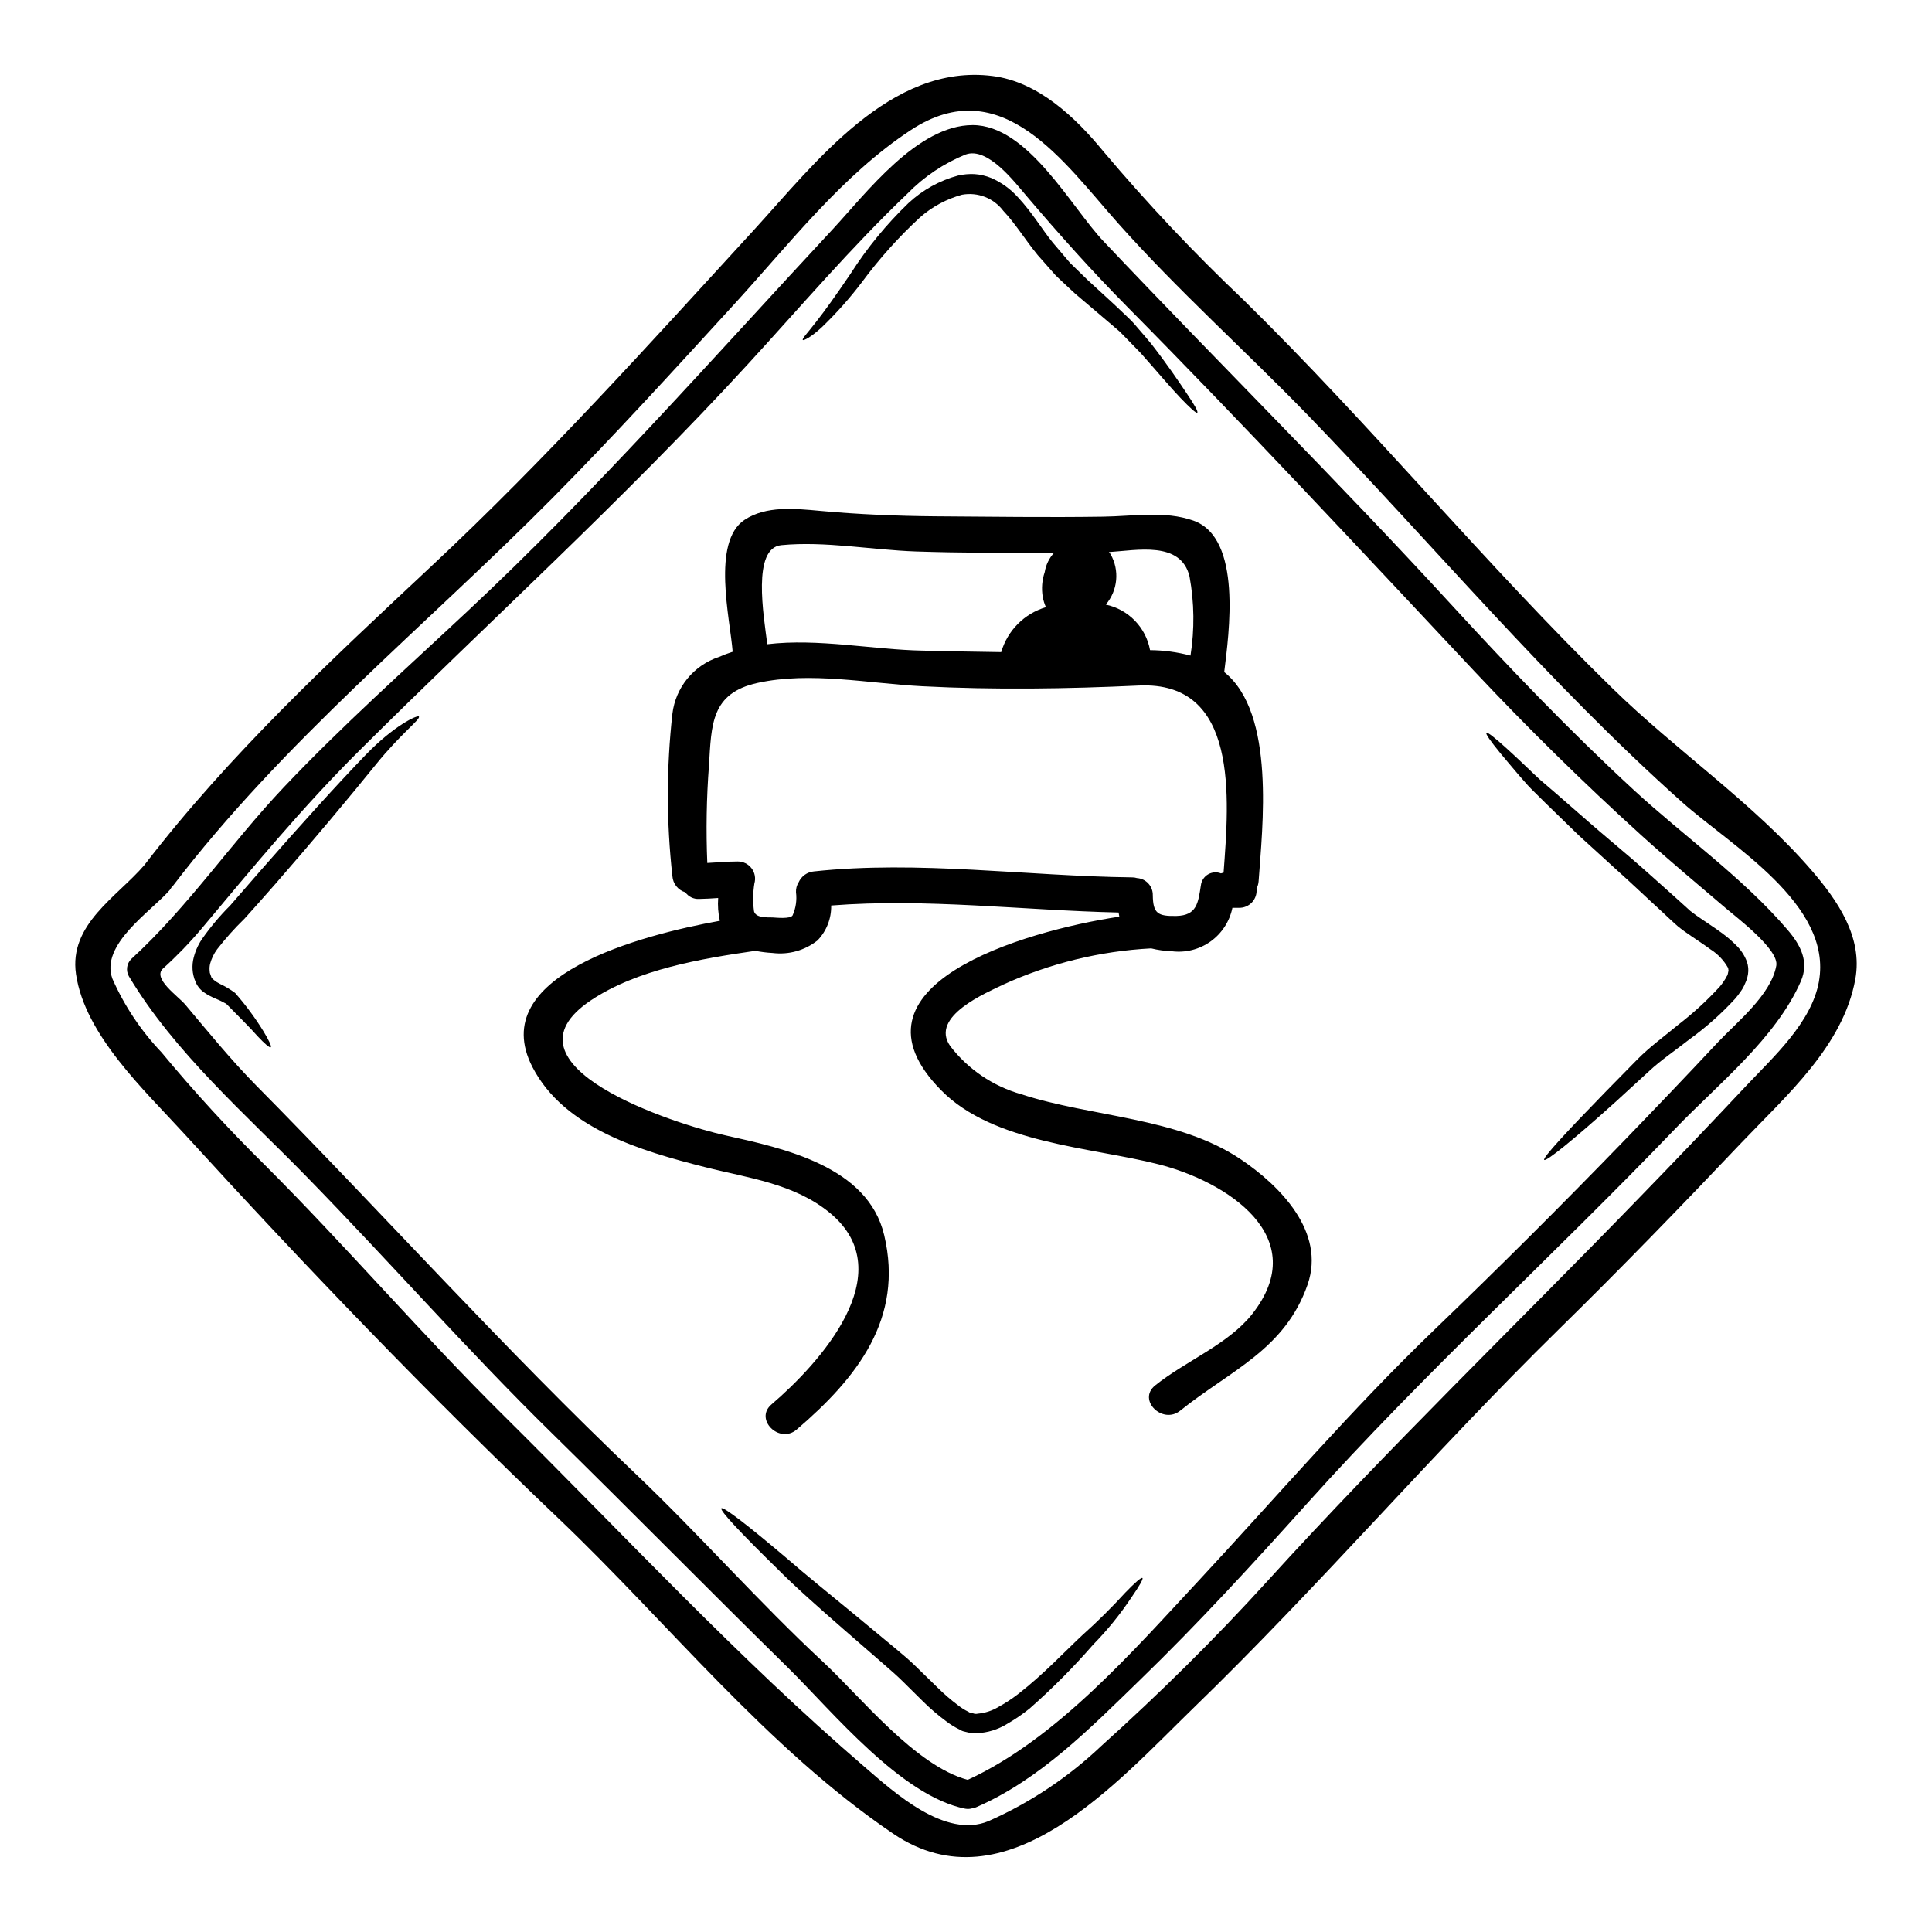 <?xml version="1.0" encoding="UTF-8"?>
<!-- Uploaded to: ICON Repo, www.svgrepo.com, Generator: ICON Repo Mixer Tools -->
<svg fill="#000000" width="800px" height="800px" version="1.1" viewBox="144 144 512 512" xmlns="http://www.w3.org/2000/svg">
 <g>
  <path d="m624.11 374.68c6.852 7.953 13.609 17.668 11.566 28.828-3.207 17.711-18.359 30.898-30.207 43.348-15.844 16.719-31.906 33.285-48.348 49.414-33.254 32.629-63.527 68.094-96.941 100.46-20.023 19.426-49.594 53.434-79.465 33.223-33.457-22.664-59.66-55.891-88.738-83.582-34.262-32.598-67.359-67.082-99.234-102-10.5-11.504-26.25-26.094-28.605-42.219-1.918-13.203 10.816-20.398 18.168-28.949 0-0.031 0.031-0.062 0.062-0.094 22.602-29.391 49.199-54.004 76.133-79.242 30.109-28.168 57.621-58.719 85.41-89.055 16.094-17.602 36.148-44.082 63.086-40.676 12.102 1.508 22.008 10.969 29.363 19.93 11.648 13.82 24.062 26.98 37.184 39.418 33.82 33.191 63.938 69.906 97.82 102.98 16.82 16.438 37.441 30.457 52.746 48.219zm1.918 29.453c3.711-20.523-23.355-36.023-36.273-47.559-35.613-31.812-65.98-68.242-99.109-102.5-16.566-17.098-34.453-33.062-50.293-50.855-14.43-16.188-30.871-40.582-54.945-24.77-18.199 11.941-32.219 30.203-46.773 46.109-15.875 17.352-31.723 34.762-48.254 51.457-33.918 34.199-71.293 64.379-100.68 102.91l-0.285 0.281 0.004-0.004c-0.125 0.234-0.273 0.457-0.441 0.664-4.84 5.629-18.574 14.398-15.18 23.547v-0.004c3.176 7.188 7.566 13.77 12.988 19.457 8.672 10.465 17.867 20.484 27.551 30.02 21.648 21.648 41.523 44.871 63.273 66.391 31.438 31.148 62.02 64.188 95.59 93.043 7.828 6.727 21.281 19.051 32.754 14.305l0.004-0.004c11.02-4.875 21.121-11.605 29.863-19.898 15.402-13.859 30.176-28.445 44.082-43.754 31.938-35.145 65.887-67.867 98.891-101.94 9.43-9.707 18.766-19.484 28.008-29.328 7.16-7.606 17.281-16.719 19.23-27.566z"/>
  <path d="m617.76 390.46c3.488 4.09 5.719 8.426 3.488 13.582-6.633 15.148-22.043 27.348-33.223 39.008-32.156 33.512-66.578 64.785-97.613 99.363-14.398 16.031-28.891 31.844-44.355 46.84-13.074 12.672-26.434 26.344-43.379 33.695-0.301 0.129-0.617 0.215-0.941 0.254-0.629 0.199-1.297 0.246-1.949 0.125-17.008-3.394-35.207-25.777-46.871-37.277-21-20.621-41.617-41.59-62.613-62.188-22.43-21.996-43.082-45.539-64.996-67.973-16.246-16.66-35.078-32.977-47.148-53.156-0.844-1.48-0.602-3.344 0.598-4.559 15.023-13.738 26.496-30.805 40.484-45.578 15.434-16.285 32.062-31.094 48.414-46.395 34.262-32.031 65.16-67.207 97.066-101.5 8.738-9.398 22.379-27.551 37.031-27.551 14.648-0.004 26.086 21.715 34.668 30.77 30.488 32.227 61.922 63.312 91.941 96.039 15.621 17.035 31.684 33.789 48.691 49.477 13.391 12.316 28.887 23.195 40.707 37.023zm-3.019 9.445c0.754-4.273-10.559-12.793-13.234-15.086-7.547-6.441-15.18-12.793-22.539-19.457-15.336-13.906-30.109-28.426-44.32-43.551-30.457-32.473-60.613-64.883-91.941-96.535-9.336-9.445-18.074-19.234-26.688-29.359-3.176-3.707-10.281-13.105-16.137-10.969-5.769 2.348-10.996 5.856-15.348 10.309-14.957 14.273-28.445 30.113-42.402 45.328-32.914 35.867-68.559 68.148-102.98 102.41-15.023 14.957-28.195 30.934-41.773 47.152l-0.004 0.004c-3.152 3.734-6.555 7.254-10.184 10.527-2.863 2.641 3.992 7.293 5.879 9.523 6.16 7.324 12.129 14.676 18.859 21.5 33.746 34.105 65.656 69.785 100.48 102.85 17.039 16.219 32.566 33.949 49.789 49.949 9.965 9.273 24.402 27.473 38.254 31.18 23.578-10.844 43.727-34.043 61.137-52.711 20.84-22.41 40.68-45.578 62.742-66.766 17.055-16.406 33.82-33.121 50.293-50.137 8.266-8.551 16.504-17.16 24.613-25.84 5.066-5.375 14.09-12.539 15.5-20.309z"/>
  <path d="m606.95 398.86c0.371 1.082 0.469 2.238 0.281 3.363l-0.215 1.008h-0.004c-0.145 0.473-0.324 0.934-0.535 1.383-0.324 0.816-0.762 1.59-1.289 2.293-0.426 0.625-0.887 1.223-1.383 1.789-3.613 3.938-7.617 7.496-11.945 10.629-3.898 3.047-7.824 5.719-10.812 8.516-3.238 2.957-6.254 5.723-8.988 8.234-11.094 9.996-18.324 15.812-18.828 15.312-0.504-0.5 5.785-7.293 16.188-17.98 2.609-2.641 5.473-5.566 8.551-8.711 3.301-3.328 7.086-6.066 10.879-9.211l-0.004 0.004c3.945-3.039 7.613-6.414 10.969-10.09 0.383-0.461 0.738-0.941 1.066-1.445 0.277-0.387 0.52-0.797 0.727-1.227 0.062-0.156 0.188-0.188 0.25-0.504l0.219-1.004c-0.031 0-0.031-0.473-0.125-0.723h0.004c-1.113-1.984-2.703-3.66-4.621-4.875-2.168-1.602-4.527-3.078-6.914-4.777-0.629-0.469-1.227-0.91-1.727-1.32l-0.566-0.504-0.395-0.348-0.754-0.688c-1.004-0.914-1.969-1.828-2.953-2.754-3.965-3.617-7.641-7.168-11.348-10.469-3.648-3.297-7.086-6.477-10.344-9.426-3.172-3.082-6.129-5.977-8.832-8.586-1.32-1.32-2.609-2.578-3.801-3.769-1.191-1.191-2.168-2.453-3.176-3.543-1.918-2.262-3.582-4.215-4.902-5.816-2.641-3.234-3.992-5.156-3.707-5.406 0.285-0.25 2.106 1.18 5.219 3.996 1.539 1.383 3.426 3.148 5.562 5.184 1.07 1.008 2.199 2.137 3.461 3.269 1.254 1.07 2.578 2.231 3.992 3.426 2.797 2.453 5.844 5.094 9.117 7.953 3.269 2.863 6.914 5.875 10.656 9.086 3.738 3.207 7.609 6.727 11.633 10.309 1.008 0.914 2.012 1.828 3.051 2.754l1.352 1.227c0.566 0.441 1.07 0.816 1.574 1.18 2.141 1.512 4.559 3.019 6.981 4.809h-0.02c1.254 0.906 2.434 1.918 3.523 3.019 1.305 1.23 2.312 2.75 2.934 4.434z"/>
  <path d="m472.82 451.23c10.34 6.981 22.539 19.172 17.711 33.191-6.008 17.258-20.398 22.695-33.758 33.414-4.684 3.773-11.414-2.824-6.664-6.664 7.949-6.41 19.328-10.875 25.68-18.859 16.285-20.59-6.883-35.238-24.738-39.754-17.98-4.59-43.758-5.512-57.652-19.645-27.223-27.629 21.441-42.09 47.23-45.988-0.062-0.395-0.125-0.754-0.188-1.098-25.211-0.566-51.051-3.836-76.164-1.859l-0.004 0.004c0.07 3.438-1.23 6.762-3.613 9.238-3.359 2.672-7.652 3.871-11.914 3.336-1.539-0.082-3.074-0.273-4.586-0.566-14.367 2.074-31.242 4.902-43.504 13.074-25.977 17.32 22.316 32.914 35.617 35.836 15.402 3.426 37.75 8.172 42.055 26.465 5.219 22.043-7.137 37.75-23.199 51.488-4.59 3.938-11.316-2.734-6.664-6.664 12.488-10.691 34.613-34.703 15.629-50.617-9.52-7.949-21.875-9.363-33.477-12.32-16.566-4.211-37.062-10.094-45.516-26.465-12.508-24.27 28.824-34.988 49.664-38.758v-0.004c-0.445-1.977-0.594-4.012-0.441-6.035-1.695 0.125-3.363 0.219-5.059 0.25h0.004c-1.438 0.082-2.816-0.582-3.648-1.758-1.922-0.57-3.289-2.273-3.426-4.273-1.605-14.312-1.605-28.758 0-43.066 0.414-3.418 1.793-6.644 3.973-9.305 2.184-2.664 5.078-4.648 8.348-5.723 1.191-0.523 2.41-0.984 3.648-1.383-0.66-8.613-5.66-29.125 3.148-34.957 5.723-3.801 13.383-2.984 19.934-2.391 10.184 0.945 20.469 1.355 30.645 1.449 14.809 0.094 29.609 0.316 44.418 0.094 7.918-0.094 16.312-1.637 23.918 1.035 13.074 4.59 9.445 29.988 8.203 40.148 13.707 10.938 10.094 41.328 9.117 55.414v0.004c-0.047 0.688-0.238 1.359-0.562 1.969 0.152 1.32-0.273 2.644-1.176 3.621-0.898 0.98-2.18 1.516-3.508 1.473h-1.699c-0.734 3.594-2.801 6.777-5.785 8.914-2.984 2.133-6.668 3.059-10.309 2.59-1.836-0.062-3.656-0.312-5.438-0.754-13.578 0.707-26.898 3.973-39.262 9.617-4.211 2.074-19.488 8.359-14.02 16.219l-0.004 0.004c4.75 6.199 11.379 10.695 18.895 12.82 18.602 6.078 41.547 6.047 58.141 17.238zm-4.559-75.965c1.477-19.738 4.117-50.824-22.434-49.594-18.953 0.883-38.473 1.18-57.426 0.188-14.113-0.723-29.672-3.961-43.629-0.883-12.355 2.703-12.23 11.02-12.887 21.91l-0.004 0.004c-0.652 8.586-0.797 17.199-0.441 25.805 2.672-0.125 5.34-0.395 8.047-0.395h-0.004c1.449-0.016 2.816 0.656 3.688 1.809 0.875 1.152 1.152 2.648 0.746 4.035-0.391 2.438-0.422 4.914-0.094 7.359 0.473 1.789 3.43 1.602 4.938 1.633 0.977 0.062 4.684 0.441 5.281-0.535 0.863-1.93 1.18-4.062 0.906-6.16-0.043-0.922 0.199-1.832 0.695-2.609 0.719-1.621 2.258-2.731 4.023-2.894 27.727-2.984 56.453 1.258 84.336 1.574 0.445-0.004 0.895 0.059 1.32 0.191 2.379 0.152 4.219 2.141 4.18 4.523 0.062 4.836 1.285 5.625 6.297 5.512 5.344-0.156 5.723-3.363 6.441-8.078h0.004c0.133-1.211 0.82-2.289 1.863-2.918 1.043-0.629 2.32-0.738 3.449-0.289 0.23-0.086 0.469-0.152 0.711-0.199zm-8.766-57.527c1.098-6.941 1.016-14.016-0.25-20.93-2.266-9.555-14.051-6.945-21.375-6.508 0.164 0.176 0.312 0.363 0.441 0.562 2.43 4.277 1.926 9.613-1.262 13.359 2.934 0.625 5.613 2.106 7.699 4.254 2.09 2.148 3.492 4.871 4.027 7.82 3.621 0.023 7.223 0.508 10.719 1.441zm-36.117-27.285c-12.227 0.094-24.484 0.094-36.684-0.312-11.473-0.395-24.141-2.797-35.645-1.668-7.766 0.754-4.684 18.547-3.707 26.25 13.453-1.602 28.066 1.445 41.051 1.695 6.945 0.156 13.957 0.316 20.934 0.395v0.004c1.668-5.731 6.133-10.219 11.852-11.914-0.395-0.883-0.68-1.809-0.848-2.758-0.363-2.188-0.18-4.434 0.531-6.535 0.309-1.934 1.184-3.731 2.516-5.164z"/>
  <path d="m458.43 248.16c2.106 3.113 3.148 4.938 2.863 5.188-0.289 0.25-1.859-1.18-4.465-3.898-2.606-2.715-6.164-6.981-10.531-11.883-1.16-1.195-2.387-2.453-3.676-3.773-0.598-0.594-1.387-1.445-1.855-1.887-0.723-0.629-1.48-1.254-2.199-1.887-3.019-2.578-6.258-5.312-9.652-8.203-1.664-1.574-3.461-3.176-5.188-4.871-1.539-1.758-3.113-3.523-4.723-5.344-3.328-4.055-5.844-8.266-9.117-11.727-2.547-3.379-6.777-5.031-10.938-4.273-4.09 1.121-7.875 3.152-11.066 5.941-5.68 5.227-10.848 10.984-15.434 17.195-3.25 4.289-6.836 8.316-10.719 12.039-2.859 2.641-4.746 3.519-4.965 3.328-0.316-0.316 1.254-1.855 3.488-4.777 2.293-2.891 5.406-7.258 9.18-12.824h-0.004c4.352-6.801 9.488-13.07 15.309-18.672 3.734-3.484 8.27-6 13.203-7.324 1.414-0.316 2.863-0.441 4.309-0.375 1.523 0.105 3.019 0.457 4.434 1.035 2.68 1.164 5.082 2.891 7.039 5.062 3.769 4.023 6.41 8.516 9.207 11.977 1.574 1.855 3.113 3.644 4.621 5.438 1.605 1.543 3.148 3.082 4.684 4.559 3.207 2.988 6.383 5.785 9.273 8.582 0.723 0.691 1.449 1.355 2.137 2.047 0.883 0.879 1.324 1.445 1.969 2.199 1.18 1.383 2.363 2.699 3.43 4.023 4.262 5.465 7.281 9.961 9.387 13.105z"/>
  <path d="m446.76 562.19c0.25 0.25-0.789 2.074-2.926 5.156-2.969 4.469-6.359 8.645-10.117 12.477-5.227 6.008-10.844 11.66-16.82 16.922-1.875 1.52-3.875 2.887-5.969 4.086-2.426 1.508-5.199 2.363-8.051 2.484-0.77 0.051-1.543-0.012-2.293-0.188l-0.91-0.219-0.219-0.062h-0.062l-0.473-0.156-0.094-0.062-0.473-0.25-0.004-0.008c-1.266-0.605-2.469-1.34-3.578-2.199-2.133-1.574-4.148-3.297-6.035-5.152-1.828-1.828-3.648-3.586-5.406-5.344-1.633-1.633-3.543-3.269-5.312-4.809-3.676-3.176-7.199-6.254-10.559-9.18-6.727-5.875-12.734-11.191-17.477-15.969-9.621-9.398-15.312-15.465-14.809-16 0.504-0.535 7.086 4.559 17.32 13.234 5.094 4.434 11.316 9.445 18.137 15.059 3.43 2.824 6.981 5.781 10.691 8.863 1.887 1.574 3.738 3.109 5.688 5.031 1.758 1.727 3.586 3.488 5.406 5.277h-0.004c1.711 1.695 3.539 3.273 5.469 4.723 0.844 0.676 1.762 1.254 2.734 1.727l0.316 0.188 0.914 0.219-0.004 0.004c0.41 0.164 0.859 0.199 1.289 0.094 1.898-0.164 3.734-0.754 5.375-1.727 1.871-1.02 3.656-2.188 5.34-3.492 6.789-5.277 12.23-11.16 17.195-15.781l0.004 0.004c3.914-3.508 7.648-7.211 11.188-11.098 2.633-2.723 4.246-4.106 4.527-3.852z"/>
  <path d="m255.02 333.91c0.441 0.723-4.84 4.559-11.414 12.703-6.727 8.328-16.137 19.613-26.844 31.883-2.754 3.109-5.344 6.098-8.016 9.02v-0.004c-2.586 2.508-4.992 5.199-7.199 8.047-0.848 1.141-1.477 2.434-1.852 3.805-0.141 0.566-0.195 1.148-0.156 1.73 0.039 0.227 0.059 0.461 0.062 0.691l0.395 1.129c0 0.316 1.133 1.254 2.293 1.824 1.395 0.656 2.723 1.449 3.965 2.359l0.156 0.156v0.004c2.746 3.141 5.227 6.504 7.418 10.055 1.512 2.516 2.199 3.992 1.922 4.211-0.281 0.219-1.543-0.852-3.523-2.957-1.918-2.199-4.84-5.062-8.297-8.582v0.004c-1.098-0.605-2.231-1.141-3.394-1.602-0.793-0.348-1.551-0.77-2.266-1.262-1.008-0.641-1.816-1.559-2.324-2.641l-0.441-1.098c-0.172-0.543-0.301-1.102-0.395-1.664-0.152-1.078-0.133-2.172 0.062-3.238 0.406-2.016 1.207-3.93 2.363-5.629 2.215-3.168 4.707-6.133 7.445-8.863 2.547-2.922 5.156-5.938 7.871-9.055 10.719-12.227 20.59-23.164 27.977-30.805 7.559-7.867 13.906-10.785 14.191-10.223z"/>
 </g>
</svg>